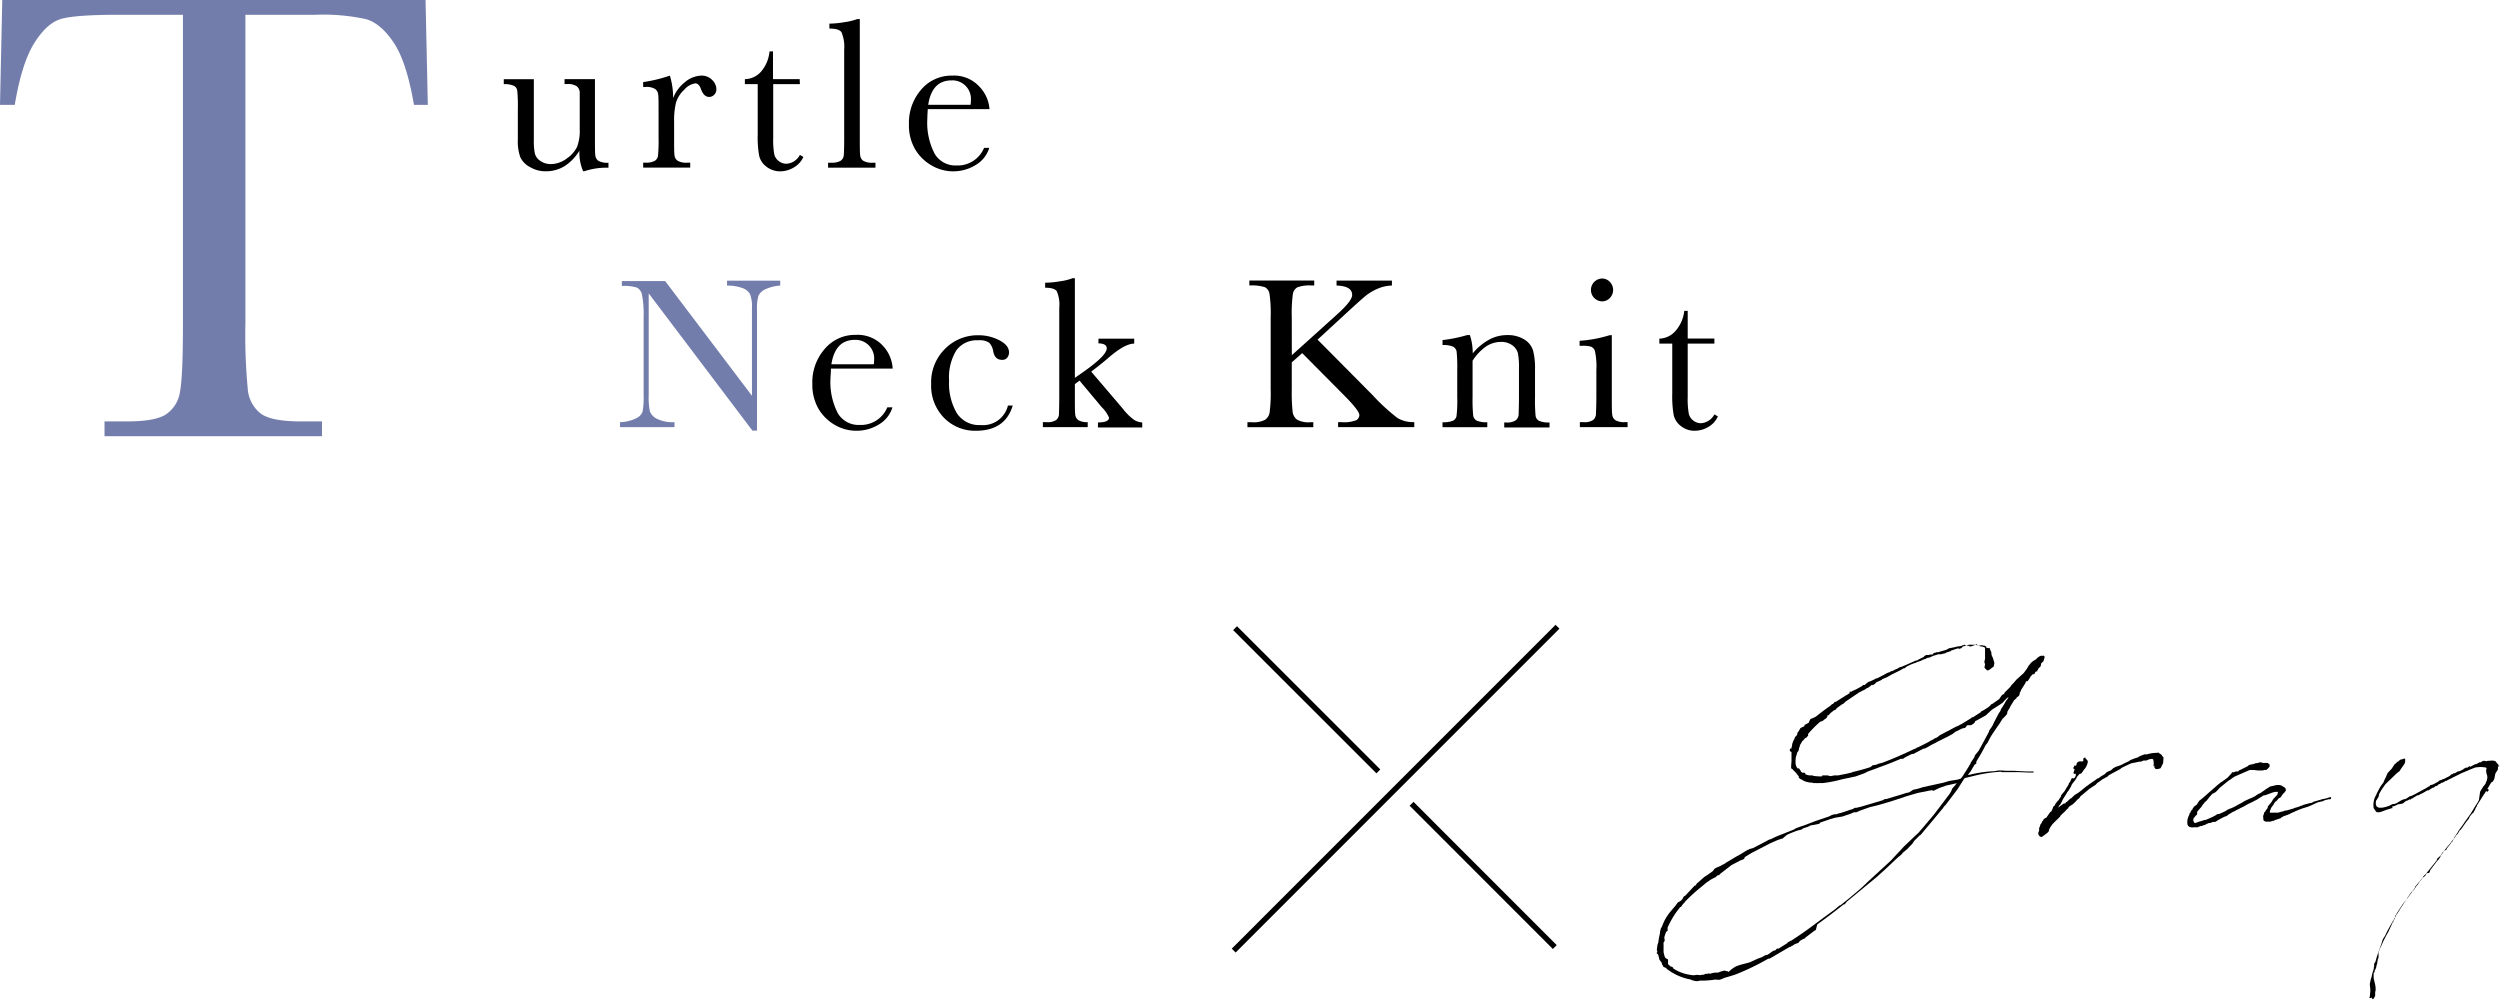 <svg xmlns="http://www.w3.org/2000/svg" viewBox="0 0 451.59 180.47"><defs><style>.cls-1{fill:#737dac;}.cls-2{fill:none;stroke:#000;stroke-miterlimit:10;stroke-width:0.99px;}</style></defs><g id="レイヤー_2" data-name="レイヤー 2"><g id="design"><path class="cls-1" d="M2.67,18.94H0L.41,0H76.87l.41,18.94h-2.5Q73.44,11.16,71.12,7.7c-1.55-2.31-3.21-3.72-5-4.24A36.09,36.09,0,0,0,57,2.67H44.33V58.28a103.61,103.61,0,0,0,.44,12.14,6.18,6.18,0,0,0,2.35,4.3q1.92,1.4,7.21,1.4h3.83v2.67H18.88V76.12H23c3.37,0,5.71-.43,7-1.28a5.93,5.93,0,0,0,2.5-4q.55-2.7.55-12.58V2.67H21.32c-5.07,0-8.48.25-10.22.73S7.72,5.35,6.19,7.79,3.49,14,2.67,18.94Z"/><path d="M107.47,14.3V24.79c0,1.75,0,2.84.07,3.28a1.34,1.34,0,0,0,.58,1,3.46,3.46,0,0,0,1.79.33v.9a12.3,12.3,0,0,0-4.34.63h-.23a8.2,8.2,0,0,1-.67-3.72A8.7,8.7,0,0,1,102,30a6.41,6.41,0,0,1-3.39.94,5.4,5.4,0,0,1-2.83-.74A3.93,3.93,0,0,1,94,28.43a8.36,8.36,0,0,1-.46-3.19V19.79a30.68,30.68,0,0,0-.1-3.39,1.18,1.18,0,0,0-.61-.9A4.2,4.2,0,0,0,91,15.2v-.9h5.43V25.4a10.25,10.25,0,0,0,.2,2.38,2.31,2.31,0,0,0,1,1.3,3.22,3.22,0,0,0,1.86.56,4.82,4.82,0,0,0,2.87-1,5.53,5.53,0,0,0,1.87-2.09,8,8,0,0,0,.49-3.15V19.79c0-1.74,0-2.8,0-3.18a1.58,1.58,0,0,0-.5-1,2.79,2.79,0,0,0-1.83-.42h-.41v-.9Z"/><path d="M121.58,17.74a6.76,6.76,0,0,1,2.16-2.91,4.78,4.78,0,0,1,2.92-1.17,2.64,2.64,0,0,1,2,.8,2.41,2.41,0,0,1,.75,1.64,1.38,1.38,0,0,1-.39,1,1.22,1.22,0,0,1-.92.41c-.65,0-1.15-.48-1.49-1.45-.23-.65-.58-1-1-1a3.22,3.22,0,0,0-2,1.14,5.2,5.2,0,0,0-1.51,2.37,13.64,13.64,0,0,0-.33,3.38v2.85c0,1.71,0,2.78.07,3.23a1.32,1.32,0,0,0,.56,1,3,3,0,0,0,1.73.35h.55v.9h-8.5v-.9h.41a3.24,3.24,0,0,0,1.67-.32,1.28,1.28,0,0,0,.6-.91,29.73,29.73,0,0,0,.1-3.36V20.3c0-1.72,0-2.8-.07-3.23a1.38,1.38,0,0,0-.56-1,3,3,0,0,0-1.74-.36h-.41v-.88A26.6,26.6,0,0,0,121,13.66,13,13,0,0,1,121.58,17.74Z"/><path d="M144.49,15.2h-4.82v9.67a14.83,14.83,0,0,0,.19,3,2.17,2.17,0,0,0,.83,1.24,2.27,2.27,0,0,0,1.36.47,2.94,2.94,0,0,0,2.44-1.6l.63.37a4.17,4.17,0,0,1-1.79,1.94,4.88,4.88,0,0,1-2.39.66,4,4,0,0,1-2.48-.83,3.47,3.47,0,0,1-1.32-1.95,19,19,0,0,1-.27-3.9V15.2h-2.32v-.9A4,4,0,0,0,137.42,13,6.47,6.47,0,0,0,139,9.29h.63v5h4.82Z"/><path d="M155.31,3.45V24.81c0,1.71,0,2.78.07,3.23a1.34,1.34,0,0,0,.55,1,3.1,3.1,0,0,0,1.74.35h.47v.9h-8.56v-.9h.55a3.27,3.27,0,0,0,1.67-.32,1.31,1.31,0,0,0,.6-.91q.09-.59.09-3.36V9A6.77,6.77,0,0,0,152,5.82c-.29-.44-1-.66-2.18-.66V4.27a17.37,17.37,0,0,0,2.8-.28,10.69,10.69,0,0,0,2.22-.54Z"/><path d="M178.74,19.71H167.59c-.05.77-.08,1.35-.08,1.72a12.16,12.16,0,0,0,1.32,6.34,4.34,4.34,0,0,0,3.93,2.12,5.15,5.15,0,0,0,5-3.18h.94a5.45,5.45,0,0,1-2.48,3.11,7.73,7.73,0,0,1-7.88.1,8.14,8.14,0,0,1-3-2.9,8.52,8.52,0,0,1-1.15-4.55,9.15,9.15,0,0,1,2.22-6.3,7.15,7.15,0,0,1,5.57-2.51,6.2,6.2,0,0,1,4.86,1.91A6.57,6.57,0,0,1,178.74,19.71Zm-3.42-.78a6,6,0,0,0,.06-.8,3.35,3.35,0,0,0-3.48-3.61q-3.56,0-4.23,4.41Z"/><path class="cls-1" d="M135.91,77.78,117.18,53V71.33a12.64,12.64,0,0,0,.22,3,2.59,2.59,0,0,0,1.28,1.33,6.55,6.55,0,0,0,3.16.6v.9H112v-.9a7.11,7.11,0,0,0,2.89-.69,2.21,2.21,0,0,0,1.18-1.2,14.17,14.17,0,0,0,.19-3v-14a19.39,19.39,0,0,0-.28-4.08,1.91,1.91,0,0,0-.9-1.33,7.75,7.75,0,0,0-2.75-.3v-.89h7.82l15.68,20.72V55.57a5.91,5.91,0,0,0-.36-2.46A2.55,2.55,0,0,0,134,52a7.81,7.81,0,0,0-2.67-.41v-.89h9.61v.89a7.17,7.17,0,0,0-2.65.65A2.42,2.42,0,0,0,137,53.45a7.59,7.59,0,0,0-.26,2.41V77.78Z"/><path d="M161.25,66.58H150.1c0,.77-.08,1.35-.08,1.72a12.16,12.16,0,0,0,1.32,6.34,4.34,4.34,0,0,0,3.94,2.12,5.15,5.15,0,0,0,5-3.18h.93a5.44,5.44,0,0,1-2.48,3.11,7.62,7.62,0,0,1-4,1.12,7.72,7.72,0,0,1-3.84-1,8.21,8.21,0,0,1-3-2.9,8.61,8.61,0,0,1-1.15-4.55A9.11,9.11,0,0,1,149,63a7.14,7.14,0,0,1,5.57-2.51,6.22,6.22,0,0,1,4.86,1.91A6.55,6.55,0,0,1,161.25,66.58Zm-3.41-.78a6,6,0,0,0,.06-.8,3.36,3.36,0,0,0-3.48-3.61q-3.55,0-4.24,4.41Z"/><path d="M182.07,73.26h.86c-.89,3-3.1,4.55-6.64,4.55a7.81,7.81,0,0,1-5.75-2.32,8.28,8.28,0,0,1-2.34-6.15A8.47,8.47,0,0,1,170.72,63a8.27,8.27,0,0,1,6-2.44,8.06,8.06,0,0,1,3.81.91c1.16.6,1.74,1.34,1.74,2.21a1.51,1.51,0,0,1-.32.92A1.1,1.1,0,0,1,181,65c-.86,0-1.39-.5-1.58-1.5a2.91,2.91,0,0,0-.73-1.58,3.08,3.08,0,0,0-2-.45,4.56,4.56,0,0,0-3.94,1.81,9.39,9.39,0,0,0-1.31,5.47,10.59,10.59,0,0,0,1.41,5.9,4.81,4.81,0,0,0,4.29,2.13A4.62,4.62,0,0,0,182.07,73.26Z"/><path d="M198.43,61.17h6.45v.9c-1.18,0-2.77.91-4.77,2.66-.63.55-1.62,1.35-3,2.4l5.7,6.68a10.11,10.11,0,0,0,2,2,3.08,3.08,0,0,0,1.52.5v.9h-8v-.9c1.33,0,2-.31,2-.86a5.58,5.58,0,0,0-1.31-1.89L195,68.75l-.84.63v2.3c0,1.71,0,2.78.07,3.21a1.37,1.37,0,0,0,.55,1,3,3,0,0,0,1.7.36v.9h-8.1v-.9h.6a2.81,2.81,0,0,0,1.83-.4,1.5,1.5,0,0,0,.48-1c0-.37.05-1.44.05-3.23v-16a6.16,6.16,0,0,0-.44-3c-.29-.43-1-.65-2.11-.65v-.9a17.1,17.1,0,0,0,2.76-.27,9.39,9.39,0,0,0,2.2-.55h.41v18l1.68-1.17c2.72-1.93,4.08-3.31,4.08-4.16,0-.57-.5-.87-1.51-.9Z"/><path d="M233.35,64.16l8.08-7.28q2.82-2.52,2.82-3.6c0-1.08-.94-1.64-2.82-1.7v-.89h10v.89a6.91,6.91,0,0,0-2.48.53,9.39,9.39,0,0,0-2.27,1.33q-1,.83-3.85,3.46L238,61.35l9.92,10a35.31,35.31,0,0,0,4.55,4.18,5.56,5.56,0,0,0,3,.72v.9H241.71v-.9h.53A6.14,6.14,0,0,0,245,75.9a1.1,1.1,0,0,0,.55-.92q0-.81-2.84-3.65l-7.48-7.54-1.89,1.66v4.83a34.18,34.18,0,0,0,.15,4.09,2.11,2.11,0,0,0,.8,1.43,4.31,4.31,0,0,0,2.43.47h.51v.9h-11.9v-.9h.82a4.52,4.52,0,0,0,2.35-.43,2,2,0,0,0,.84-1.34,27.07,27.07,0,0,0,.19-4.22v-13a24.5,24.5,0,0,0-.21-4.18,1.65,1.65,0,0,0-.81-1.21,7.6,7.6,0,0,0-2.83-.32v-.89h11.72v.89h-.49a6.35,6.35,0,0,0-2.56.33,1.7,1.7,0,0,0-.81,1.2,25.86,25.86,0,0,0-.2,4.18Z"/><path d="M265,60.53h.52a10.67,10.67,0,0,1,.51,3.3A10.23,10.23,0,0,1,269,61.35a6.73,6.73,0,0,1,3.22-.82,5.67,5.67,0,0,1,3.14.8,3.59,3.59,0,0,1,1.57,2,12.65,12.65,0,0,1,.35,3.39v5a30.32,30.32,0,0,0,.1,3.38,1.23,1.23,0,0,0,.61.91,4.2,4.2,0,0,0,1.91.3v.9h-8.18v-.9H272a2.82,2.82,0,0,0,1.83-.41,1.49,1.49,0,0,0,.49-1c0-.36.06-1.43.06-3.22V66.53a13.11,13.11,0,0,0-.19-2.71,2.53,2.53,0,0,0-1-1.44,3.32,3.32,0,0,0-2.06-.62,4.9,4.9,0,0,0-2.73.85A9.24,9.24,0,0,0,266,65.16v6.52a29.22,29.22,0,0,0,.11,3.38,1.27,1.27,0,0,0,.62.91,4.27,4.27,0,0,0,1.93.3v.9h-8.09v-.9a4.58,4.58,0,0,0,1.88-.27,1.19,1.19,0,0,0,.65-.83,24.24,24.24,0,0,0,.13-3.49V66.92a29.07,29.07,0,0,0-.11-3.39,1.25,1.25,0,0,0-.62-.9,4.27,4.27,0,0,0-1.93-.3v-.9A25.87,25.87,0,0,0,265,60.53Z"/><path d="M291.15,60.53V71.68c0,1.71,0,2.78.08,3.22a1.36,1.36,0,0,0,.57,1,3.14,3.14,0,0,0,1.74.35H294v.9h-8.62v-.9H286a2.75,2.75,0,0,0,1.8-.4,1.52,1.52,0,0,0,.49-1c0-.37.07-1.44.07-3.23V66.84a12.86,12.86,0,0,0-.26-3.44,1.26,1.26,0,0,0-.71-.78,5.23,5.23,0,0,0-1.53-.16h-.53v-.9a23.38,23.38,0,0,0,5.39-1Zm-3.77-8.16a2.07,2.07,0,0,1,2-2.06,1.93,1.93,0,0,1,1.42.61,2.09,2.09,0,0,1,0,2.91,1.93,1.93,0,0,1-1.42.61,2.07,2.07,0,0,1-2-2.07Z"/><path d="M309.68,62.07h-4.82v9.67a14.73,14.73,0,0,0,.2,3,2.13,2.13,0,0,0,.83,1.24,2.24,2.24,0,0,0,1.35.47,2.94,2.94,0,0,0,2.44-1.6l.63.37a4.17,4.17,0,0,1-1.79,1.94,4.83,4.83,0,0,1-2.39.65,3.86,3.86,0,0,1-2.47-.83A3.48,3.48,0,0,1,302.33,75a20,20,0,0,1-.26-3.91V62.07h-2.33v-.9a4,4,0,0,0,2.87-1.34,6.54,6.54,0,0,0,1.63-3.68h.62v5h4.82Z"/><line class="cls-2" x1="281.34" y1="113.21" x2="222.85" y2="171.71"/><line class="cls-2" x1="223.1" y1="113.47" x2="248.98" y2="139.34"/><line class="cls-2" x1="254.98" y1="145.19" x2="280.85" y2="171.07"/><path d="M357.4,135.65l.35-.65.07-.12.31-.57.81-1.5.31-.58v0l.07-.27.43-.61a3.43,3.43,0,0,0,.34-.66l.43-.84.57-1.08.16-.19.11-.2.08-.26.5-.77.42-.74.46-.61-.15,0c-.35.23-.92,1-1,1-.61.42-1.23.81-1.85,1.19l-.88.81-.08.08-.23.19-1.54.85-.3.15-.08.23-.27.27-.08,0-.07.11L356,131l-.23,0-.3,0-.2.07-.11.19-.16.2-.61.15-.39.19-.5.27h-.07l-.27.16-.5.38-1,.54-.31.15-1,.5-.27.12-.31.19-1,.5-.31.19-.34.2-.47.23-.19,0-.46.23-.35.19-.65.34-.35.2-.23,0a3.23,3.23,0,0,0-.65.3l0,0-.35.16-.46.26-.19.16-.42,0c-1.31.57-2.62,1.07-4,1.57-.47.2-1.16.43-2,.74l-.57.3-1.62.58-2.38.5a23.49,23.49,0,0,1-3.5.69l-.2,0-.5,0h0a2.69,2.69,0,0,1-.54,0l-.08,0h-.42v0h-.08v-.07a4.2,4.2,0,0,1-1.27-.19,2,2,0,0,1-.69-.35l-.16-.08h-.07l-.2-.15-.15-.16v-.23l0,0a5.39,5.39,0,0,1-.39-.47v0s-.07-.08-.07-.12l-.12-.12-.11-.07-.12-.19-.11,0,0-.08h0l-.16-.15-.07-.12s0,0-.08,0h-.08l0-.11a.27.27,0,0,1-.07-.23c0-.39.07-.77.07-1.23l0-.27v-.81l0-.16v-.23l-.23-.15-.08-.12v-.19l.08-.19h.23l0-.19.07-.2,0,0a3,3,0,0,1,.27-1l.27-.54v-.16l.08,0,.23-.34h0V133l.08-.23.07-.38.31-.43h0v-.11l.15-.12.08-.19-.08,0,.08-.08v.08l.39-.23h.07l.16-.08L326,131v-.12l.16,0,.15-.11.38-.19.16-.35.19-.35.38-.15.58-.27c.85-.69,1.73-1.35,2.66-2l.11-.12.23-.19.08,0,.23-.19v-.08l.15-.11h.16l1.58-1,0,0,.12-.08.46-.27,0,0,.23-.15.19-.15h-.11l0-.16.15-.07h0v0l0,.12.08-.08.15,0,.08,0,0-.12,0,0h.08l.69-.31,1.16-.65v-.12l.11,0,.23,0,.5-.43.31-.19h.12l.5-.23.54-.27.07-.07h.16l.27-.12.88-.46.19-.08.08-.08h0l.69-.34h.15l.08-.08.27-.15.15,0,.77-.39.23-.07.27-.2.5-.15c1-.42,1.85-.81,2.54-1.11l.19,0,.24-.16h0l.93-.46.27-.27.27-.11.23,0h.23l.15-.08H349s0,0,.08,0l.12-.15.11-.12.23-.07h.16l.07-.08h.39l.19-.08,1.19-.34.58-.31.12,0,.69-.15h.11l.23-.08.35-.08,0,0h.08l.5-.07.23-.08.11-.08h.08l0,0,.11,0,0-.08,0,0,.19,0v0l0,0,0,.07h.46l.31-.07.11,0,.31,0v0l.12,0,.15,0,.38,0,.74.16.53-.08.27.08.12,0h.11l0,0h0l0,.07.12,0,.15.15v.16a2.26,2.26,0,0,0,.5.08c.16,0,.19.07.19.23v.11l.08.08.12.27.07.58.23.5.27.88-.11.65-.81.62-.19.08h-.23l-.46-.47.11-.61v-.12l-.11-.11v-.27l.11-.5,0-.42,0-.35V117l-.23-.12-.35-.11H358l-.2,0-.42-.15-.35-.24,0,0-.08,0v0h0l0,0-.27.16-.42.15-.23.08h-.08l-.07,0-.08,0-.16-.12-.19,0-.27-.12-.27.19-.07,0h-.08l-.23.08-.08.11-.15.16-.31.11-.15,0-.16-.07-1.27.42-.07.12-.08,0-.69.23-.23.15-.12,0-.58.15-.15,0-.11,0,0,0-.23,0-1,.31-.57.27-.58.11,0,.08-.69.23-.19.12-.27.11-.35.12-.31.11-.11.08-.08,0-.73.27-.73.34-.54.39h-.15l-.5.31-1.7.84-.8.46-.85.35-.08.12-1,.46-.27.3-.38.2-.12-.08-.38.31-.46.31-.12,0-.15.16-1.35.69s0,0-.08.08v.07l0-.07a.15.15,0,0,1-.11.07l-2.12,1.43-.34.34-.31.16h0l-1,.73,0,.11-.3.2h-.12c-.19.19-.42.34-.65.53l-.39.43-.19,0,0,.19v.11l-.08,0,0,.08-.2.19-.34.23-.16.16-.42.15-.15.08a21.42,21.42,0,0,0-2.12,2.15l0,.16V133l-.16,0-.07.19-.31.15-.39.46-.07,0-.5.85s0,0,0,.08l0,.11-.15.31,0,.19-.12.35-.15.15-.08.19,0,0v0l-.07.31-.12.34a4.22,4.22,0,0,0-.08.66l0,0,0,.11v.16l0,.07v.2a2,2,0,0,0,.35.92l.15,0,.12,0,.07.07h0l0,0,.08.15.11.12.08.19.08.12.34.19,0-.08h.16l.23.12,0,.08,0,.11a4.88,4.88,0,0,0,.7.19l.3,0,.16,0h.11l.16.08,0,0a8.65,8.65,0,0,0,1.46.11h.08l.11-.19.23,0,.31,0,.38,0,.43.12c.07,0,.15,0,.23,0l.61-.12.31,0,.35,0,.07,0,.27-.07c.7-.12,1.43-.27,2.2-.47l.11-.11.27,0,.12-.08.11,0c.89-.23,1.77-.46,2.69-.77l.24-.19.07-.11.69-.12.47-.19.73-.19c1.34-.5,2.69-1.08,4.07-1.7l.08,0,.08-.11h.08l1.46-.69h.11l.27-.2.23-.07,1.46-.73.58-.31.08-.08.65-.31.16-.15.34-.12.31-.19.27-.23.19-.11,1-.54.39-.19,1.3-.7.16-.07.61-.27.08-.12.08,0,.07,0,1.81-1.11.23-.2.16,0,1.42-.92v-.08l.08,0,0-.08.23-.08.38-.23a7.6,7.6,0,0,0,.81-.54l.31-.3v-.08l.23-.08,1.27-.88.34-.5.2-.27.34-.16.12-.27,1-1,.23-.34.42-.43.46-.54,1.31-1.19.58-.77.31-.54.46-.57.42-.35.23-.11.12-.08.23-.19a1.75,1.75,0,0,1,.84-.54.62.62,0,0,1,.27.07l0-.11.23.08.12.19-.23.77-.43.42,0,.23-.11.31-.39.38-.08.27-.11,0,0,.23h-.19l-.16.12-.08.19-.11.19-.27,0-.46.5,0,.08-.46.69-.24,0-.15.23,0,.08-.84,1.34v.16l-.2.23,0,.23-.12.31-.08.11-.34.23-.08.19-.38.31-.62,1-.27.54-.31.46-.11.54-.35.39-.31.34-.07,0-.73,1.15-.23.31-1.12,1.66-.42.77h0l-.27.53-.35.43c-.5,1-1.11,2.07-1.38,2.46l-.31.54,0,.19,0,.15-.31.2-.77,1.3-.11.12a3.1,3.1,0,0,0-.31.46l.38-.08a22.28,22.28,0,0,1,4-.61c.08,0,.2,0,.27,0l.89-.15h.46l.92.07.08,0,1.15,0h.23l2.08.11h.5l.23,0,.5,0,.16,0,0,.08,0,.12-.12,0h-.69l-.12,0-1.57-.07,0,0-.16,0h-.42c-.12,0-.19,0-.27,0l-.08,0h-.19l-1.61,0-.08,0-.35,0-.27-.08a27.25,27.25,0,0,0-4.15.58l-2.39.58-1.27,2-2.15,2.84-.23.23s0,0-.08.08l-.19.31-.08.08c-1,1.19-1.92,2.34-2.92,3.5l0,0-1,1.2-.19.11-1,1-.27.42-.16.2-.46.46-.27.31-.92.77-.15.23-.73.61c-1.74,1.62-1.81,1.73-2.77,2.58l-.89.81-.27.23v0h0l-2,1.65h0l-3.31,2.73-.19.27-.19.19h-.15c-1.58,1.27-3.27,2.54-4.77,3.62L328,168l-.19.08-1.77,1.35h0v0l-.12.16h-.15l-.66.38-.07.12-.2.23-.65.23-.38.27-.2.08-.11.07-.08.08h-.08l0,0h-.07l-3.62,2.12-.23,0a45.85,45.85,0,0,1-5.77,2.8c-.66.23-1.31.43-2,.62-.35.11-.7.31-1,.38s-.58-.07-1,0a14.66,14.66,0,0,1-2.58.16,1.74,1.74,0,0,1-1.15,0,1.42,1.42,0,0,1-.54-.2,9.9,9.9,0,0,1-4.2-1.84l-.34-.31-.08,0-.15-.08-.12-.08v0h-.08l0,0,0-.07,0-.12-.16-.15-.11-.42-.39-.5-.07-.31V173l-.16-.54-.08-.23,0,.12-.16-.08v-.23l0,0,.08,0,0-.08,0-.15,0-.08-.08-.08,0-.07,0,0,.12-.92.15-.43a13.26,13.26,0,0,1,.31-1.69v-.27l.08-.27.07-.31.16-.23.07-.15h0a8.43,8.43,0,0,1,1.62-2.77l.15-.19.66-.77.11-.16.27-.38.54-.31.27-.27.31-.54.23-.11,1.69-1.81.23-.08.19-.34.43-.35c.3-.27.53-.5,1-.88l.38-.23,1.08-.77.31-.43.34-.19.73-.31a4.78,4.78,0,0,1,.73-.38l.24-.19,1.88-1.12.69-.38,1.39-.85.15,0,.08-.11.73-.2c1.77-.92,2.15-1.11,2.92-1.54l.31-.07a13.73,13.73,0,0,1,1.62-.73l2.5-1,.46-.27.88-.31.46-.15,2.12-.81,1.92-.65a3.88,3.88,0,0,0,1-.43l.53-.15h.35a3.25,3.25,0,0,1,.77-.23c.5-.16.73-.23,1.5-.5.19-.08.42-.12.65-.2l.39-.23.27,0,.84-.2,4-1.19.27-.19.27,0,2.58-.77,1.11-.35.43-.08.81-.5.61-.11,1.15-.35,1.93-.42,1.77-.39,1-.3,1.42-.23a.89.89,0,0,0,.31-.08l.38-.12.35-.46.31-.5.42-.65.65-1.08.08-.23.62-.92.11-.35C357.36,135.69,357.36,135.65,357.4,135.65Zm-13.08,8.2-2.19.73-1.5.46-1.46.42-1.43.35-1.73.61-.69.31H335l-.11,0-.62.27-1.5.5-1.23.2-1.08.3a2.51,2.51,0,0,1-.54.2l-1.11.38-.19.23-1.43.27c-.15,0-.27.12-.73.31l-.73.23-.31.23-.77.19c-.61.23-1.23.46-1.88.77l-.81.69-.15,0-.77.27-1.31.58-3.35,1.73-1.19.73-.15.35-.73.3-1.54.81-2,1.54-.2.23-.38.12-.27.27-.58.3-.31.16-.88.61-.73.62a31,31,0,0,0-3.12,2.84l0,.08-.3.27-.2.31-.19.23-.11,0-.62.81a16.77,16.77,0,0,0-1.65,2.88v.58l-.23.19-.08.12a10.08,10.08,0,0,0-.31,1l.08.16V170l-.12.12-.07.12v1.34l0,.12,0,.07v.2a5.9,5.9,0,0,0,.27,1l0,0,.31.23.23.11,0,.08,0,0,0,.11v.2l0,.15,0,.31.5.46.2,0,.23.19,0,.12a7.53,7.53,0,0,0,3,1.15l.5.08h.38a1.79,1.79,0,0,1,.93,0c.34-.12.76,0,1-.27.19.11.53-.12.88,0a3.22,3.22,0,0,1,1.38-.19,5.57,5.57,0,0,1,1.31-.39c.12.23.5,0,.62.27a5.47,5.47,0,0,1,1.31-1c.8-.35,1.73-.5,2.57-.77l1.5-.69a3.57,3.57,0,0,0,1.23-.58.9.9,0,0,0,.54-.15c.43-.23.81-.69,1.31-.73.15-.12.23-.43.5-.27l1.62-1,.11-.16.42-.23.12-.07.08,0c.92-.62,1.88-1.23,3.15-2.16l2.7-2,2-1.46.92-.77.11,0,1.58-1.27,1-.84a29.38,29.38,0,0,0,2.31-2.08l4.19-3.85,2.43-2.61,2.19-2.08.46-.42c.27-.35.58-.66.85-1l1.69-2,.31-.38.11-.15.62-.81,1.77-2.35a.77.77,0,0,0,.19-.27l.08-.07.27-.5.15-.39.85-1-1.89.42-1.23.43-.89.42-.19.12-.27-.12-.54.08-2.07.42Z"/><path d="M371.85,145.77l-.07.15.3-.27.54-.38.16-.12.07,0h.08v0l.31-.12-.16-.15h.24l.69-.66h.11l.62-.61.69-.42.65-.5.08-.08h0l.73-.58,0,0,1.08-.77v0l.69-.46.19-.19.16,0,.34-.23.08-.08h0l.77-.46.3-.31.24-.15.57-.23.43-.39.42-.23.81-.27.34-.15c.27-.15.73-.38,1.27-.62l.23-.19.69-.27.7-.23.11-.08.35-.19.42-.15.27-.12.5,0a5.23,5.23,0,0,1,1.77-.26l.23-.08.16.15a1.43,1.43,0,0,1,.46.31.2.2,0,0,1,.08.15l.26.31-.07,1-.46.93-.47.15h-.42l-.23-.27v-.38l-.19.15v-.19l.07,0,0-.19,0-.27-.07-.5-.16-.2-.57.08-.54.23-.19,0-.31,0-.43.19-.23,0-1.54.31c-.73.31-1.34.62-1.57.73l-.23.12-.2.19-1.53.81-.58.34-.23.23-.73.39-.19.11-.35.27-.58.39-.23.27-1.11.73-1.66,1.38-.23.35-.27.19-.5.54-.46.42-.15.08-.31.19-.27.27,0,.08-.31.27-.34.38-.2.19-.15.12-.38.38-.16.27-.15.12-.16.19-.38.35-.65.65-.2.31-.15.19-.19.35-.08.23,0,.08-.08.19-.23.23-.61.46-.39.27-.34-.08-.19-.27v0a.45.45,0,0,1-.08-.39v-.15l.08-.08.11-.46-.08.08,0-.16.11-.27.15-.46.27-.38,0-.08v-.08l.16-.11.11-.2v-.07l.35-.27h.07l.12-.08.46-.65.27-.39.12,0,.19-.38.23-.58.27-.23.08-.23.42-.54.11-.07.5-.77v-.16l.66-.81.38-.65.16-.23.19-.35,0-.11.07-.08.27-.38v-.12l.23-.38.23,0,.12.07.23-.26.12-.27,0-.2v-.11l-.15-.08.12-.11,0,.07.11-.15,0,0-.15.19c-.19.2-.35,0-.35-.19l.08-.08v-.07l0-.12.12-.19,0-.08-.07-.11,0,0-.19-.08v-.12l.07-.07.16,0h-.08l.08,0h-.08l0-.15.16-.24.19.12.11-.19v-.16l0-.11-.08,0,.2,0v-.19l.07,0h.08l.15-.15h.2l.27,0,.19,0,.15-.07V137l.16-.12.15,0h.12l.07.08,0,0-.19.07a.72.72,0,0,1,.5.51l0,0,0,.12a2.73,2.73,0,0,1-.81,1.5l0,.08-.42.53-.23,0-.35.39-.15.19-.12.27h0a6.13,6.13,0,0,1-.61.81s0,0,0,0l-.23.34-.08.23-.15.27-.35.58-.23.27-.07.15-.24.39-.46.73-.27.58-.23.38-.19.19Z"/><path d="M409.62,145.81l0-.08.08-.11.69-.85.16-.31.11-.11,0-.08.12-.08.46-.5.15-.19v-.08l0,0,.11-.38,0,0-.2,0h-.34l-.46.12-1.12.42-.27.08-.19,0-1.12.7h0l-.3.19-.27.11-.27.16-.89.42-.88.5-.35.16-.57.3-.2.08-.46.27-.23.08-.69.42-.23.15-.23.2-.35.11-.35.16-.92.5-.08.07-.38.23h-.08v0h-.34l-.46.19H399a1.61,1.61,0,0,1-.39.16l-.15.11-.77.27-.15,0-.58.23-.08,0-.11,0h-.12l-.23,0h0c-.61.08-1.11,0-1.27-.46a2.52,2.52,0,0,1,.27-1.69l.15-.47.12,0,0-.16.15-.23.08-.15.08,0v0l.07-.2.27-.38.43-.31.07-.07.31-.5.15-.2.31-.23.46-.38,1.74-1.54v0h0l.5-.42.12-.12.65-.54.31-.19,1-.73,0,0,.46-.5.19-.19.16-.27.07,0,.27,0,.12-.08.27-.07.15,0,.19,0,.16-.12v-.07l.31-.12,1.23-.61.23-.2.15-.07.31-.08.08,0,.07,0,.35-.12h.11l.2-.11.27,0,.23-.08.27-.07.15,0,.38.11.24,0h.23l.15,0h.08v0h.15l.12.08,0,.08.15,0,.08.2v.34l-.12.08c0,.12-.15.19-.42.46a.22.22,0,0,1-.27,0l-.43.12-.26,0h-.7l-.61-.08v0h-.16v0h-.07l-.27,0h-.27l-.54.23-.62.27-.88.38-.62.27c-.23.12-.42.27-.65.42,0,0,0,0,0,0l-.34.27,0,0-.08,0L401,142.27l-.15.15-.35.39-.27.27-.27.15-.35.19-.11.12-.35.38-.07.08-.08.12-.46.57-.12.08-.08.08-.11.07-.08.16-.11.15h-.08l-.08.19-.15.2-.08.15-.19.19-.19.23-.39.46v.08l0,.23,0,.08v.08l-.07.07-.16.12-.11.15-.2.23-.15.23V148l0,.08v.23l.08.11.11.2.12.07.81-.3.34-.08.54-.19h0l.19,0c.5-.19,1-.42,1.5-.66l.2-.11.27-.16.19-.15h.31c.42-.19.88-.38,1.3-.61l.2-.16.26-.11v0l.08,0,.12-.12.15,0,.58-.27.31-.16.26-.15,1-.54.27-.19,1.08-.5.23-.08.69-.35.35-.26.69-.35.19-.15.31-.2.19-.15.47-.31.5-.31,1.19-.27h.46l.35.08.27.15.15.12a.46.46,0,0,1,.31.27v0l.07,0v.15l0,.12h.07l0,.07,0,0-.08.08-.08.12-.08.15-.23.19a.67.67,0,0,1-.19.23l-.27.43-.23.19-.11,0-.47.54-.07.07v0l-.08,0-.23.31-.08.11-.07.16-.31.42a1,1,0,0,0-.16.27l-.11.31,0,0a.54.54,0,0,0-.08.38c0,.12,0,0,.12.08s.08,0,.11,0l.2,0h.27l.07,0h.27l.19,0,.08,0c.27,0,.5-.12.85-.19l.31-.08.26-.12h.24l1.34-.38.12-.08.42-.11v0l.5-.16.31-.15.15,0,.16-.12,1.26-.34V145l.12.08.35-.12.11-.11,1.85-.54h.19l1-.31a.15.15,0,0,1,.12,0h.08l0,.27-.15.11h-.31l-.65.16-.46.23h-.16l-.61.15-.31.12-.89.42-.65.27L416,146l-.85.31-.15.08-.39.15-.19.11-.31.12h0l-.27.12-.31.19-.12,0-.07.07-1,.35v.08l0,0-.31.11,0,.08-.65.23-.58.19-.19.16,0,0,0-.08-.11,0-.08.07-.08,0,0,0-.26.08h-.43l-.07,0h-.27l-.2-.07-.15-.08-.12-.15,0-.2,0-.15a.9.9,0,0,1,0-.5l.12-.27,0-.15.27-.35.11-.19.31-.39Z"/><path d="M439.51,141.69l.92-.5.15-.15.12-.08.35-.08.11-.07.08-.08.15,0,1-.5.16-.11.3-.27.12,0,.23-.16.12,0,.3-.11.08-.08.19-.11.27-.08h.12l.38-.19s.2-.12.35-.16l0-.07.42-.23.12,0,0,0,.2,0,.23-.23h.19l0,.08a.64.64,0,0,0,.19-.08l.73-.39.16,0,.38-.19.23-.15.27,0,.19-.16.31-.11.12,0,.42.08.19-.08h.31c.73-.12,1.27,0,1.34.46v0h.08l.19.19v.2h.12l.08.07-.08.08-.12,0-.07.19v.38l-.46.74-.2,1-.27.46-.27.15-.26.42-.27.47-.2.3h.2l.07.2-.19.27h-.19v-.2l-.08.12L449,143l-.15.27v.12l-.12,0s-.08.07-.08.11v.12l-.11.11-.85,1.35,0,0a1.78,1.78,0,0,1-.27.38l0,.15h0l-.27.43v0l0,.11-.12.16v.11l-.15.12v.15l-.38.35-.39.5-.19.46-.08,0-.15.23-.19.23-1,1.42-.16.08-.08.15-.38.62-.19.11s0,.08-.08.12l-.19.38-.16.12-.15.27v0l0,0-.15.31v.08l-.12,0-.07.07-.12.24-.31.38-.19.23-.19.27,0,.12-.46.3-.62.85-.08.23-.26.39-.35.38-1.19,1.58-.12.38-.15.16-.27,0-.08,0-.27.46-.38.34-.08,0-.61.73-.35.43v0l-.42.5,0,.11-.31.46-.23.31-.19.16-.7,1v0l-.19.42-.31.27c-.61.85-1.19,1.73-1.73,2.65l0,.39-.23.27,0,.23-.12.07h0l-.81,1.77-.46.81-.5,1-.38.85-.2.38-.26.73,0,.12v.11l0,.12,0,.23,0,.11,0,.16,0,.15-.11.12-.12.69,0,.15-.15.43,0,.15-.15.46-.16.23,0,.23-.11.2h-.08v1l.16.69.11.46.08.54V179l-.08.15v.12l0,.65-.34.54h-.12l-.11-.08-.12-.23-.08.12-.19,0-.11-.08,0,0,.11-.19.08-.92v-.23l0-.2-.08-.69v-.31l.12-.5v-.15l.11-.23v-.16l.08-.11a6.66,6.66,0,0,1,.19-.85,4,4,0,0,0,.2-.65v-.19l.07-.2s0,0,0,0l0-.35,0-.15.16-.27.07-.08a21.45,21.45,0,0,1,.73-2.27,4.81,4.81,0,0,1,.27-.73l.35-1.12.15-.23.27-.42.27-.58.12-.23c.46-.85.92-1.69,1.42-2.5l.19-.42.16-.19.42-.66.08-.15.23-.35.34-.5.2-.35.15-.19s0,0,.08-.07l.11-.2.16-.23,1-1.34,0,0v-.08l.07,0,.35-.42v-.08l.19-.19.08-.19.23-.23.23-.35.19-.31.12-.11.23-.27.19-.39.31-.34.19-.16,2-2.5.08-.3.38-.35.16-.12.46-.69.11-.08.16-.15.11-.19.35-.46.23-.27.27-.31.81-1.08,0,0,.11-.23.54-.8.19-.35.73-1,.39-.58,1.07-1.5.93-1.54.27-.38.27-.5L448,143l.54-.88.46-.58,0-.08.23-.54,0-.15.11-.27,0-.08h-.11v-.11h.11l-.19-.58-.08-.58.08-.27,0-.15-.19-.11-.85-.08-.92.08c-.85.3-1.66.69-2.46,1l-2.47,1.23-.34.2-.16,0-.07,0,0,.08-.54.27h-.12l-.26.19-.24.08-.11.08-.12.15-.15.08h-.15l-.08,0v.07l-.19.12-.08.11-.19,0-.12.07-.69.43-.19,0-.85.5-.31.12-.46.27-.19,0-.69.42-.12.12-.15,0-.08.08-.15.12-.08,0-.15,0-.27.16-.31.11-.31.19-.07.12-.35.19-.77.12-.54.27-.23.07h-.15l-.08,0V146l-.12,0,0,0h-.07a4.48,4.48,0,0,1-.74.23l-.61.23-.54.2-.31.07h-.34l-.16-.07-.11-.12-.39-.58s0-.07,0-.11a3.38,3.38,0,0,1,.43-2.19c.15-.39.38-.77.57-1.16a5.86,5.86,0,0,1,.66-1l.15-.23.16-.42.26-.5.08-.23.23-.5.73-.77.47-.73.26-.23.16-.12.08-.15-.08-.08h.11v.08l.16,0v0l.07-.15.39-.27.42-.08,0,0,.12-.08c.07,0,.11,0,.19,0s.08.08.08.11a.15.15,0,0,1,0,.08h0l0,.39-.11.34-.27.39-.35.5-.3.46v0l-.31.23-.19.15-2,1.93-.12.15c-.23.35-.5.69-.73,1.08l-.31.54-.07.34-.08.27-.08.12-.19.27,0,.11-.08,0h0a1.4,1.4,0,0,0-.08.88c.11.54.69.73,2.11.27l.35-.11.08-.08.5-.23.19,0h.12l.11-.08h.12l1.11-.65.31-.11.38-.08.2-.12.5-.34.3-.08.27-.12.08-.07H436l2.34-1.27,0,0,.19-.15.35-.16.12-.19h.11Z"/></g></g></svg>